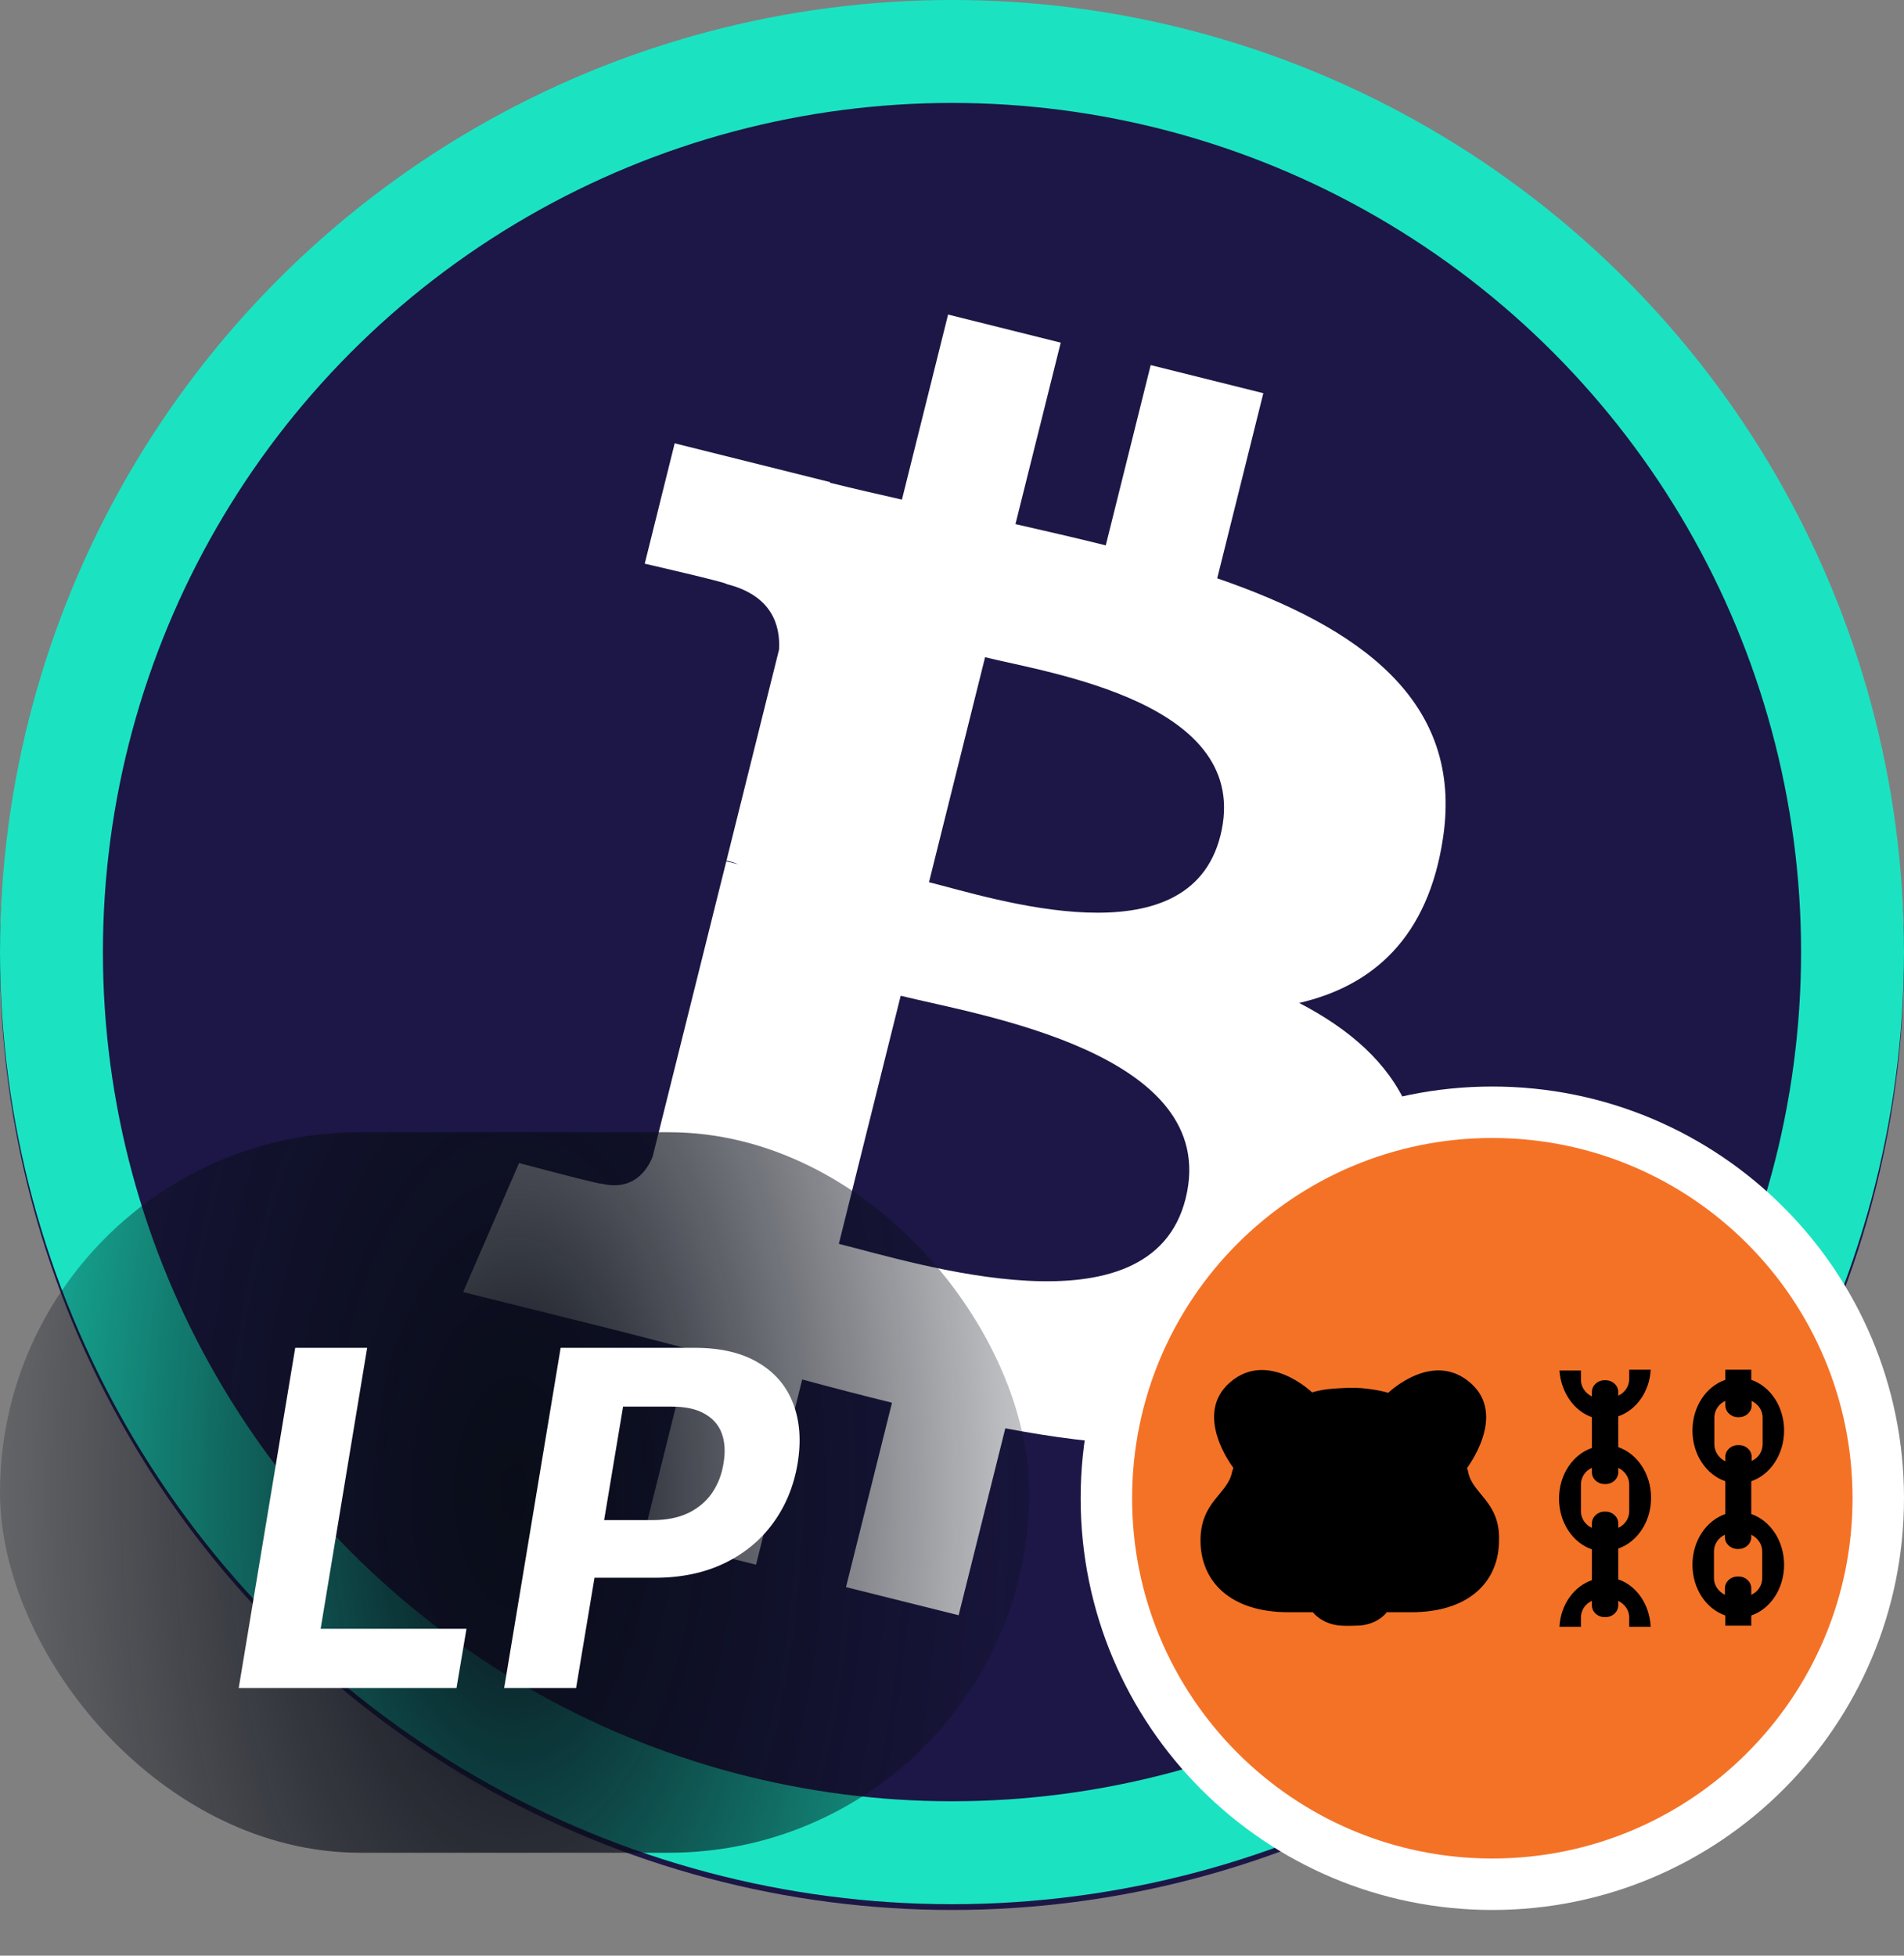 <svg width="37" height="38" viewBox="0 0 37 38" fill="none" xmlns="http://www.w3.org/2000/svg">
<rect x="0" y="0" width="37" height="38" fill="#808080" stroke="none"/>
<circle cx="18.5" cy="18.612" r="18.5" fill="#1C1746"/>
<path d="M28.043 16.273C28.44 13.617 26.418 12.189 23.654 11.237L24.55 7.64L22.361 7.094L21.488 10.597C20.912 10.453 20.321 10.318 19.733 10.184L20.613 6.658L18.424 6.112L17.527 9.708C17.05 9.6 16.583 9.493 16.128 9.38L16.131 9.368L13.111 8.614L12.529 10.953C12.529 10.953 14.153 11.325 14.119 11.349C15.006 11.57 15.166 12.157 15.139 12.622L14.118 16.72C14.179 16.736 14.258 16.758 14.345 16.793C14.273 16.775 14.194 16.755 14.114 16.736L12.682 22.477C12.574 22.746 12.299 23.15 11.679 22.997C11.7 23.029 10.087 22.599 10.087 22.599L9 25.106L11.85 25.816C12.38 25.949 12.899 26.088 13.411 26.219L12.504 29.858L14.692 30.403L15.589 26.804C16.186 26.966 16.767 27.116 17.334 27.256L16.44 30.839L18.629 31.385L19.536 27.753C23.269 28.46 26.077 28.175 27.259 24.798C28.211 22.079 27.212 20.51 25.247 19.488C26.678 19.157 27.756 18.216 28.043 16.273ZM23.04 23.288C22.363 26.007 17.785 24.537 16.301 24.169L17.503 19.348C18.987 19.719 23.747 20.452 23.04 23.288ZM23.717 16.233C23.1 18.707 19.289 17.45 18.053 17.142L19.143 12.77C20.379 13.078 24.36 13.653 23.717 16.233Z" fill="white"/>
<circle cx="18.5" cy="18.5" r="17.5" stroke="#1BE3C2" stroke-width="2"/>
<rect y="22" width="19.999" height="14" rx="7" fill="url(#paint0_radial_5832_5924)"/>
<path d="M4.639 32.8L5.737 26.189H7.135L6.231 31.648H9.065L8.871 32.8H4.639Z" fill="white"/>
<path d="M9.797 32.8L10.895 26.189H13.503C14.002 26.189 14.412 26.285 14.733 26.476C15.056 26.666 15.282 26.929 15.411 27.267C15.542 27.603 15.572 27.99 15.501 28.429C15.428 28.87 15.269 29.259 15.023 29.595C14.78 29.928 14.464 30.189 14.074 30.376C13.685 30.563 13.235 30.657 12.725 30.657H11.062L11.246 29.537H12.683C12.954 29.537 13.185 29.49 13.377 29.398C13.571 29.303 13.725 29.173 13.839 29.007C13.953 28.839 14.027 28.647 14.061 28.429C14.098 28.208 14.086 28.015 14.026 27.852C13.966 27.688 13.855 27.561 13.693 27.471C13.534 27.378 13.32 27.332 13.051 27.332H12.108L11.195 32.8H9.797Z" fill="white"/>
<path d="M29 21.612H29C33.142 21.612 36.5 24.97 36.5 29.112V29.113C36.5 33.255 33.142 36.612 29 36.612H29C24.858 36.612 21.5 33.255 21.5 29.113V29.112C21.5 24.97 24.858 21.612 29 21.612Z" fill="#F47226" stroke="white"/>
<path d="M31.447 30.688V30.089C31.817 29.963 32.085 29.569 32.085 29.104C32.085 28.639 31.817 28.245 31.447 28.119V27.52C31.794 27.402 32.054 27.047 32.078 26.614H31.66V26.795C31.66 26.937 31.573 27.063 31.447 27.118V27.047C31.447 26.921 31.337 26.819 31.203 26.819H31.179C31.045 26.819 30.935 26.921 30.935 27.047V27.134C30.809 27.071 30.722 26.953 30.722 26.811V26.63H30.304C30.336 27.055 30.588 27.418 30.935 27.536V28.135C30.564 28.261 30.296 28.655 30.296 29.12C30.296 29.585 30.564 29.979 30.935 30.105V30.704C30.588 30.822 30.328 31.177 30.304 31.61H30.722V31.429C30.722 31.287 30.809 31.161 30.935 31.106V31.193C30.935 31.319 31.045 31.421 31.179 31.421H31.203C31.337 31.421 31.447 31.319 31.447 31.193V31.106C31.573 31.169 31.66 31.287 31.66 31.429V31.61H32.078C32.054 31.161 31.794 30.806 31.447 30.688ZM30.722 29.364V28.844C30.722 28.702 30.809 28.576 30.935 28.521V28.608C30.935 28.734 31.045 28.836 31.179 28.836H31.203C31.337 28.836 31.447 28.734 31.447 28.608V28.521C31.573 28.584 31.66 28.702 31.66 28.844V29.364C31.66 29.506 31.573 29.632 31.447 29.687V29.601C31.447 29.475 31.337 29.372 31.203 29.372H31.179C31.045 29.372 30.935 29.475 30.935 29.601V29.687C30.809 29.632 30.722 29.506 30.722 29.364Z" fill="black"/>
<path d="M34.032 29.419V28.781C34.402 28.655 34.67 28.261 34.67 27.796C34.67 27.331 34.402 26.937 34.032 26.811V26.614H33.528V26.811C33.157 26.937 32.889 27.331 32.889 27.796C32.889 28.261 33.157 28.655 33.528 28.781V29.419C33.157 29.546 32.889 29.94 32.889 30.405C32.889 30.87 33.157 31.264 33.528 31.39V31.587H34.032V31.39C34.402 31.264 34.67 30.87 34.67 30.405C34.67 29.94 34.402 29.546 34.032 29.419ZM33.315 28.064V27.544C33.315 27.402 33.402 27.276 33.528 27.221V27.307C33.528 27.433 33.638 27.536 33.772 27.536H33.796C33.93 27.536 34.04 27.433 34.04 27.307V27.221C34.166 27.284 34.253 27.402 34.253 27.544V28.064C34.253 28.206 34.166 28.332 34.04 28.387V28.308C34.04 28.182 33.93 28.08 33.796 28.08H33.772C33.638 28.08 33.528 28.182 33.528 28.308V28.395C33.402 28.332 33.315 28.206 33.315 28.064ZM34.245 30.665C34.245 30.806 34.158 30.933 34.032 30.988V30.862C34.032 30.736 33.922 30.633 33.788 30.633H33.764C33.63 30.633 33.52 30.736 33.52 30.862V30.988C33.394 30.925 33.307 30.806 33.307 30.665V30.145C33.307 30.003 33.394 29.877 33.52 29.821V29.869C33.52 29.995 33.63 30.097 33.764 30.097H33.788C33.922 30.097 34.032 29.995 34.032 29.869V29.821C34.158 29.884 34.245 30.003 34.245 30.145V30.665Z" fill="black"/>
<path d="M28.531 28.6C28.523 28.576 28.523 28.553 28.507 28.529C28.507 28.521 29.303 27.497 28.57 26.866C27.837 26.236 26.986 27.055 26.978 27.063C26.844 27.024 26.703 27 26.569 26.984C26.293 26.945 25.899 26.984 25.899 26.984C25.765 26.992 25.631 27.016 25.497 27.055C25.489 27.047 24.638 26.228 23.905 26.858C23.172 27.489 23.96 28.513 23.968 28.521C23.96 28.545 23.952 28.569 23.944 28.592C23.865 29.034 23.329 29.168 23.329 29.932C23.329 30.712 23.889 31.327 25.04 31.327H25.512C25.512 31.327 25.694 31.571 26.072 31.587C26.072 31.587 26.159 31.595 26.356 31.587C26.758 31.587 26.947 31.335 26.947 31.327H27.42C28.57 31.327 29.13 30.712 29.13 29.932C29.154 29.175 28.61 29.034 28.531 28.6Z" fill="black"/>
<defs>
<radialGradient id="paint0_radial_5832_5924" cx="0" cy="0" r="1" gradientUnits="userSpaceOnUse" gradientTransform="translate(10 29) rotate(-180) scale(13.181 25.64)">
<stop stop-color="#090D18"/>
<stop offset="0.5" stop-color="#090D18" stop-opacity="0.505"/>
<stop offset="1" stop-color="#090D18" stop-opacity="0"/>
</radialGradient>
</defs>
</svg>

